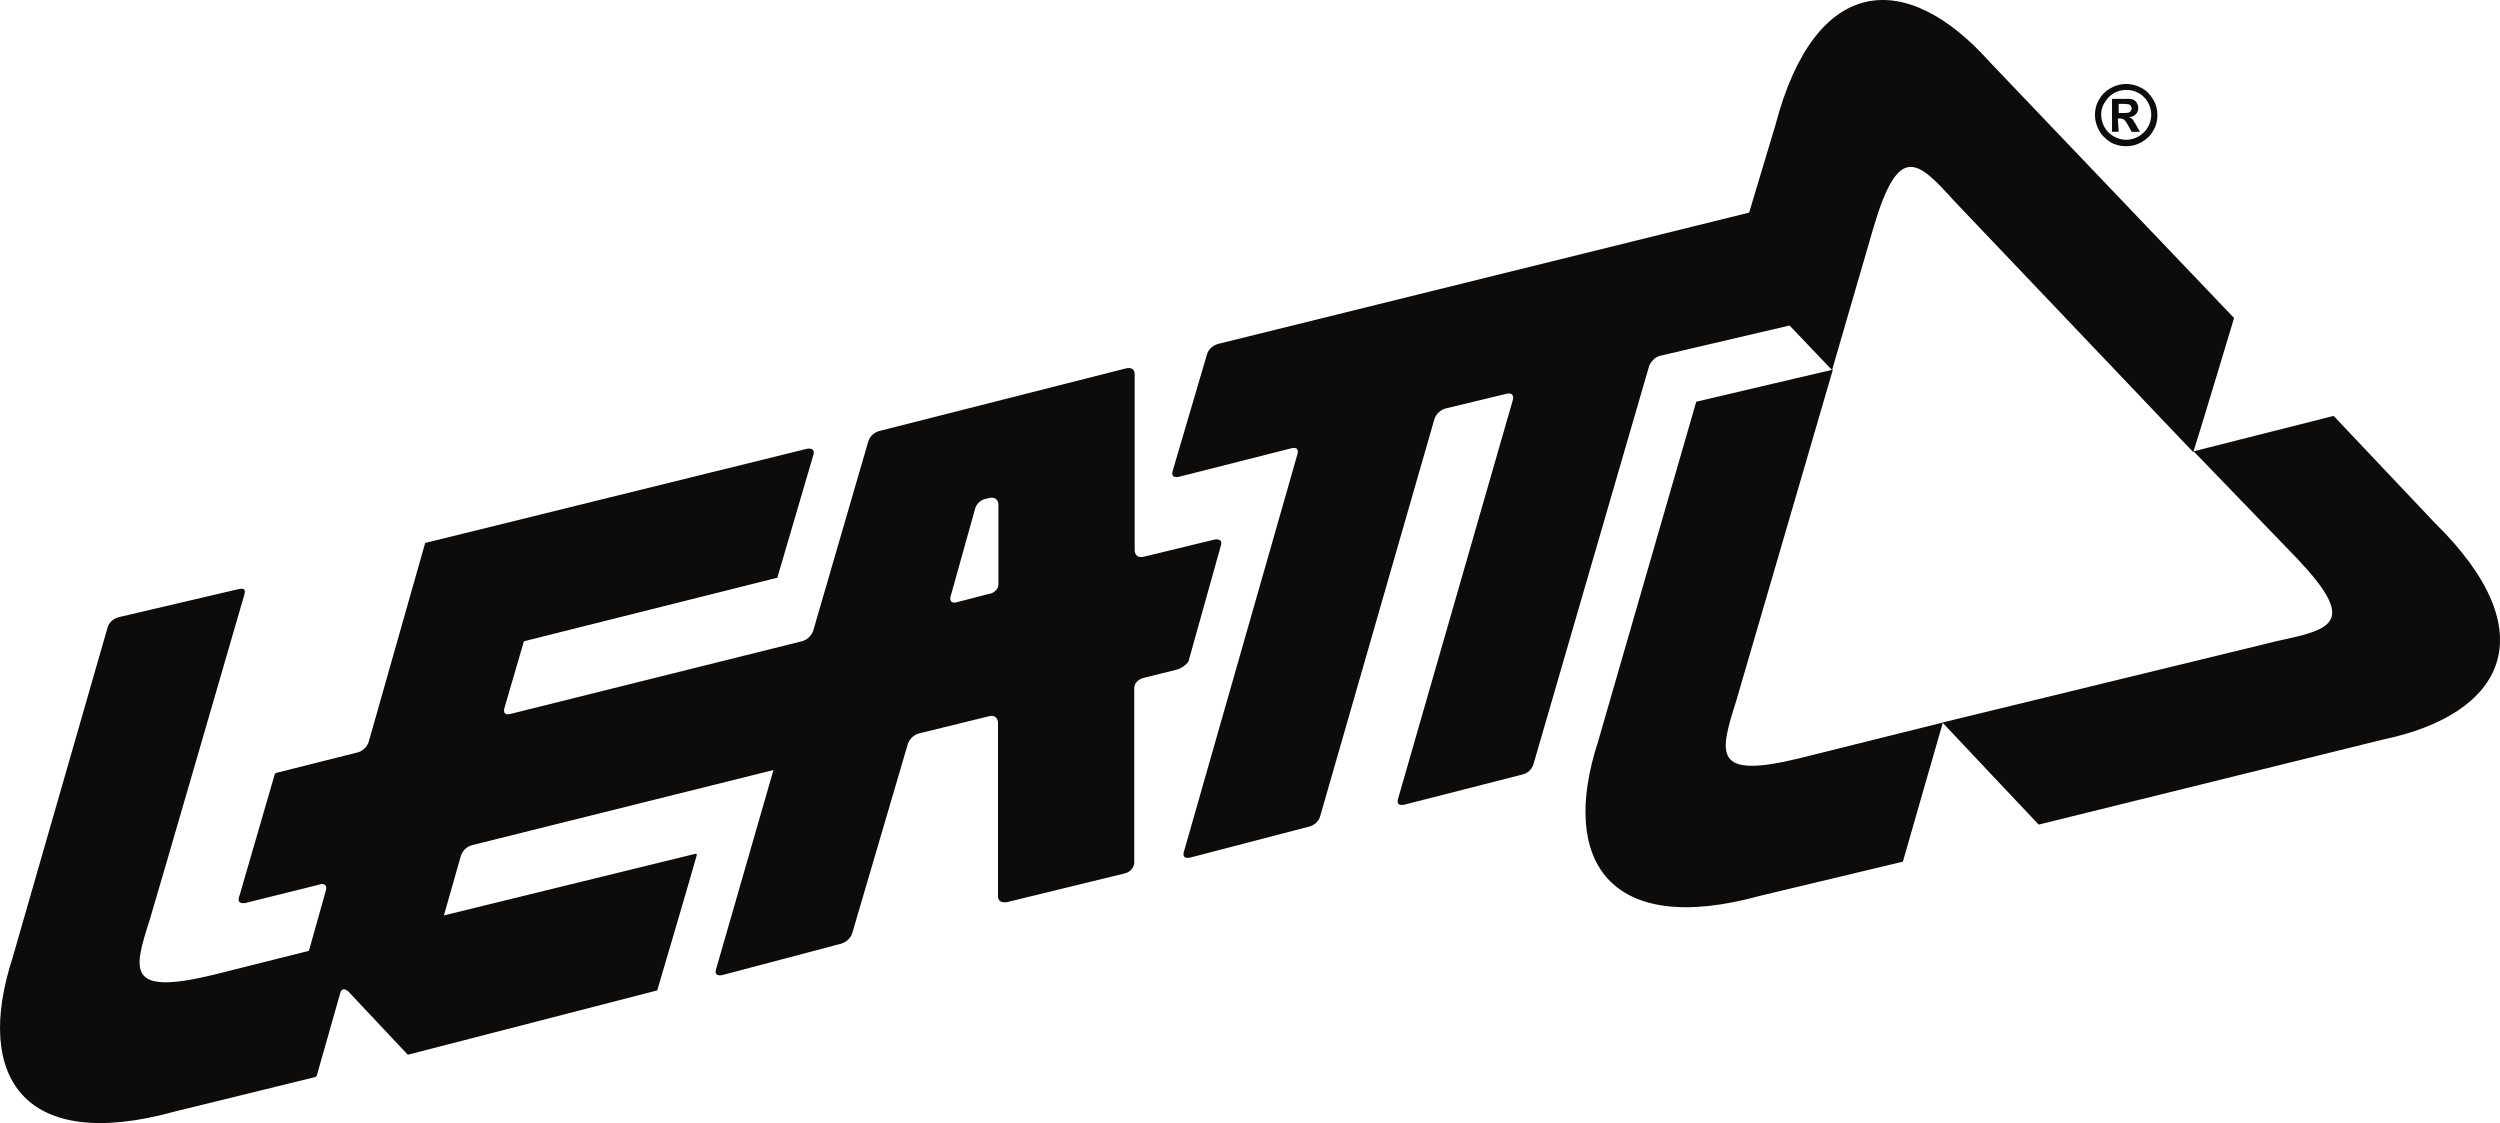 <?xml version="1.0" encoding="UTF-8"?><svg id="Warstwa_2" xmlns="http://www.w3.org/2000/svg" viewBox="0 0 600.08 269.57"><defs><style>.cls-1{fill:#0e0c0a;stroke-width:0px;}</style></defs><g id="Warstwa_1-2"><path class="cls-1" d="m395.85,87.83l-27.8,95.7c-.4,1.2-1.4,2.1-2.7,2.4l-28.2,7.2s-2.1.6-1.6-1.3l27.6-95.9s.5-1.9-1.6-1.4l-14.5,3.5c-1.2.3-2.2,1.2-2.7,2.4l-27.5,95.6c-.4,1.2-1.4,2.1-2.7,2.4l-28.4,7.4s-2.1.6-1.6-1.3l27.3-95.6s.6-1.9-1.6-1.3l-26.8,6.8s-2.1.6-1.6-1.3l8.3-28.2c.4-1.2,1.5-2.1,2.7-2.4l127.4-31.5,6.3-21c9.6-36.5,31.6-37.4,51.4-15.2l58.7,61.5s-9.3,30.9-9.8,32.2l-57.2-60.1c-8.9-9.8-13.4-14.5-19.5,6l-10,34.4-10.2-10.7-31.2,7.3c-1,.3-2,1.2-2.5,2.4m-113.4,72.9l-8,2s-2.2.5-2.2,2.5v41.9c-.1,1.2-1,2.2-2.2,2.5l-28.3,6.9s-2.2.5-2.2-1.4v-41.7s0-2-2.2-1.5l-16.7,4.1c-1.2.3-2.2,1.2-2.7,2.4l-13.4,45.6c-.4,1.2-1.4,2.1-2.7,2.5l-28.4,7.5s-2.1.6-1.6-1.3l13.8-47.9-72.2,18c-1.3.3-2.3,1.2-2.8,2.5l-4.1,14.4,60.4-14.8c.2,0,.3,0,.3.3-1,3.7-9.4,32.2-9.5,32.5l-59.7,15.4c-.1,0-.3,0-.3-.1l-14.1-15s-1.5-1.5-2,.4l-5.6,19.7q-.1.3-.4.4l-33.8,8.3c-36.3,10-48-8.5-38.9-36.7l22.9-79.6c.4-1.2,1.4-2.1,2.7-2.4l28.6-6.7c2.1-.5,1.6.7,1.5,1.3,0,0-22.1,76.2-22.7,78-3.9,12.2-5.7,18.3,15.1,13.3l23.1-5.8,4.1-14.6s.5-1.9-1.6-1.3l-17.7,4.4s-2.1.5-1.6-1.3l8.6-29.6c0-.1.1-.2.3-.3l19.5-4.9c1.2-.3,2.2-1.2,2.7-2.4,6.5-22.9,13.6-47.9,13.6-47.9l91.6-22.6s2.1-.5,1.6,1.4l-8.6,29.3c0,.2,0,.3-.3.3l-60.6,15.2s-2.3,7.8-4.7,16.1c0,0-.6,1.9,1.6,1.3l69.8-17.4c1.2-.3,2.2-1.2,2.7-2.4l13.3-45.7c.4-1.2,1.5-2.1,2.7-2.4l59.1-15s2.1-.6,2.1,1.4v42.3s0,2,2.2,1.5l16.9-4.1s2.2-.5,1.6,1.4l-7.8,27.9c-.5.7-1.6,1.6-2.8,1.9m-42.8-20.6v-19.1s0-1.9-2.2-1.5l-1.2.3c-1.1.4-1.9,1.2-2.2,2.3l-5.9,21.1s-.5,1.9,1.6,1.3l7.7-2c0,.1,2.2-.4,2.2-2.4M508.55,31.63h-1.6v-7.9h4.1c.4,0,.9.1,1.2.3.3.2.6.4.7.8.2.3.3.7.3,1.1,0,.6-.2,1.1-.6,1.5-.4.4-1,.7-1.6.7.2.1.4.2.6.3.2.2.4.4.5.6,0,.1.3.4.6,1l.9,1.6h-2l-.7-1.3c-.3-.6-.7-1.2-1.1-1.6-.3-.2-.7-.3-1.1-.3h-.4l.2,3.2Zm0-4.5h.7c.6,0,1.2,0,1.7-.1.2-.1.4-.2.5-.4.3-.4.3-.8,0-1.2-.1-.2-.3-.3-.5-.4-.6-.1-1.1-.1-1.7-.1h-.7v2.2Zm75.9,98.4l-24.3-25.7-33.6,8.5,24.7,25.6c14.8,15.6,8.5,17.1-4.5,19.9l-80.5,19.6c1,1.1,23.1,24.5,23.1,24.5l82.6-20.4c29.2-6.1,39.4-25.6,12.5-52m-80.6-94.2c-.6-1.1-1-2.4-1-3.7s.3-2.6,1-3.7c.6-1.2,1.6-2.1,2.8-2.8,2.3-1.3,5.1-1.3,7.4,0,1.2.6,2.1,1.6,2.8,2.8.7,1.1,1,2.4,1,3.7s-.3,2.6-1,3.7c-.6,1.2-1.6,2.1-2.8,2.8-2.3,1.3-5.2,1.3-7.5,0-1.2-.8-2.1-1.7-2.7-2.8m.5-3.8c0,1,.3,2.1.8,3,.5.9,1.3,1.7,2.2,2.2,1.9,1.1,4.1,1.1,6,0,.9-.5,1.7-1.3,2.2-2.2,1.1-1.9,1.1-4.1,0-6-.5-.9-1.3-1.7-2.2-2.2-1.8-1-4.1-1-5.9,0-.9.5-1.7,1.3-2.2,2.2-.7,1-.9,2-.9,3m-87.6,140.7l23.2-79.5c-1.4.3-32.8,7.7-32.8,7.7l-23.6,81.7c-9.2,28.3,2.6,46.9,38.9,36.9l34.3-8.2,9.6-33.4-34.5,8.6c-20.9,5.1-19.1-1.1-15.1-13.8"/></g></svg>